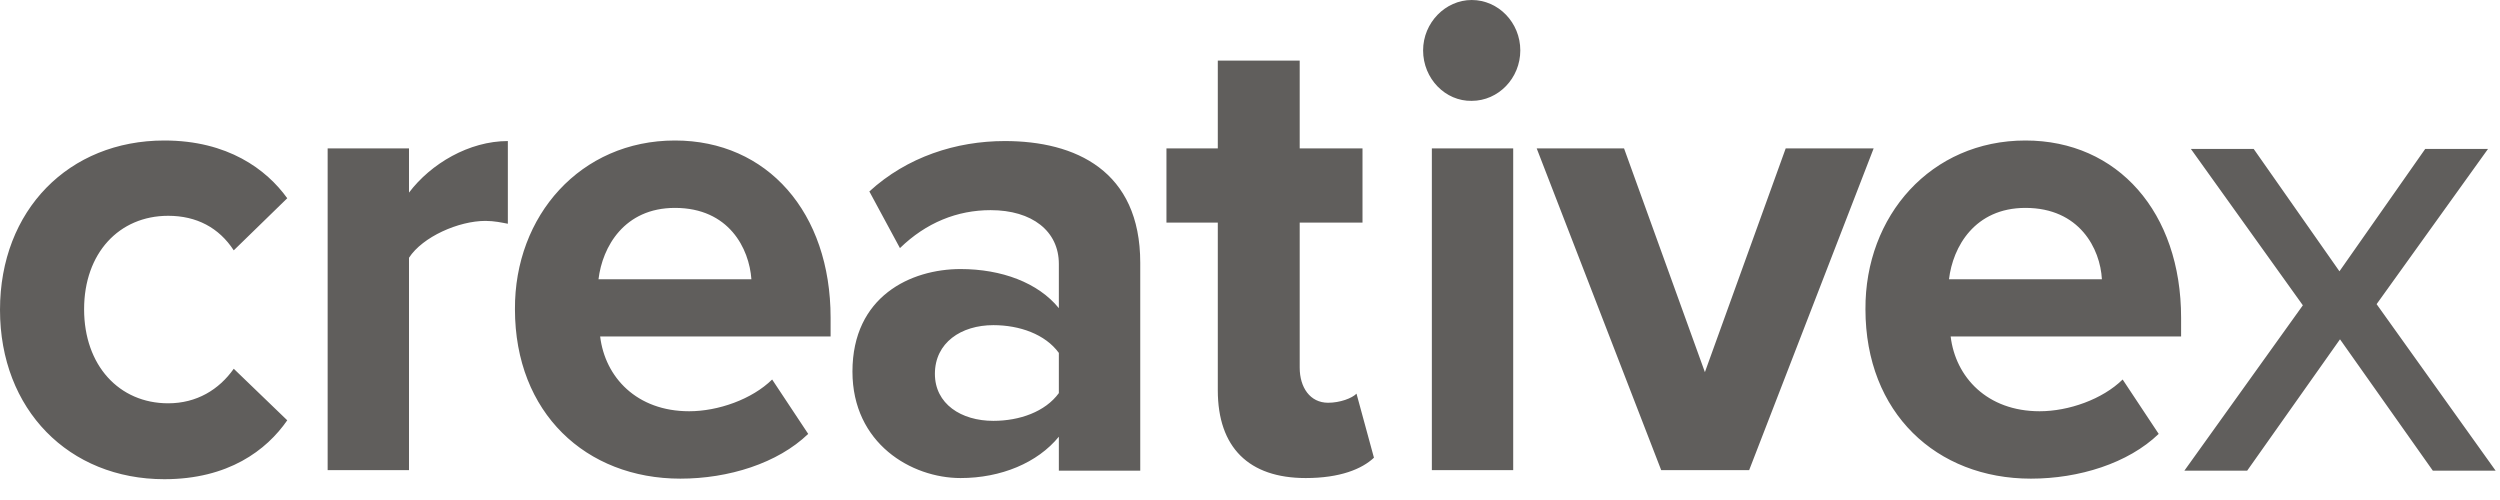 <?xml version="1.0" encoding="utf-8"?>
<svg xmlns="http://www.w3.org/2000/svg" fill="none" height="100%" overflow="visible" preserveAspectRatio="none" style="display: block;" viewBox="0 0 50 10" width="100%">
<path d="M3.287 2.81C4.554 2.81 5.33 3.387 5.745 3.965L4.675 5.007C4.38 4.554 3.932 4.316 3.364 4.316C2.381 4.316 1.682 5.064 1.682 6.185C1.682 7.307 2.381 8.066 3.364 8.066C3.932 8.066 4.38 7.794 4.675 7.375L5.745 8.406C5.33 9.006 4.565 9.584 3.287 9.584C1.376 9.584 0 8.191 0 6.197C0 4.203 1.376 2.81 3.287 2.81ZM6.553 2.968H8.18V3.852C8.617 3.274 9.382 2.821 10.157 2.821V4.475C10.037 4.452 9.884 4.418 9.709 4.418C9.174 4.418 8.453 4.735 8.18 5.155V9.403H6.553V2.968ZM13.499 2.81C15.345 2.81 16.612 4.248 16.612 6.355V6.729H12.003C12.101 7.545 12.735 8.225 13.783 8.225C14.362 8.225 15.039 7.987 15.443 7.59L16.164 8.678C15.553 9.267 14.57 9.573 13.608 9.573C11.719 9.573 10.299 8.259 10.299 6.185C10.288 4.316 11.61 2.81 13.499 2.81ZM11.97 5.585H15.028C14.985 4.973 14.581 4.158 13.499 4.158C12.484 4.158 12.047 4.939 11.97 5.585ZM21.177 8.734C20.751 9.256 20.02 9.561 19.211 9.561C18.229 9.561 17.049 8.87 17.049 7.432C17.049 5.925 18.218 5.381 19.211 5.381C20.031 5.381 20.762 5.653 21.177 6.163V5.279C21.177 4.622 20.642 4.203 19.812 4.203C19.146 4.203 18.523 4.452 17.999 4.962L17.387 3.829C18.141 3.138 19.124 2.821 20.096 2.821C21.505 2.821 22.805 3.41 22.805 5.256V9.414H21.177V8.734ZM21.177 7.058C20.904 6.684 20.391 6.503 19.867 6.503C19.222 6.503 18.698 6.854 18.698 7.477C18.698 8.077 19.222 8.417 19.867 8.417C20.391 8.417 20.904 8.236 21.177 7.862V7.058ZM24.356 7.805V4.452H23.329V2.968H24.356V1.212H25.994V2.968H27.25V4.452H25.994V7.352C25.994 7.749 26.201 8.055 26.562 8.055C26.802 8.055 27.042 7.964 27.13 7.873L27.479 9.154C27.239 9.38 26.802 9.561 26.114 9.561C24.978 9.561 24.356 8.95 24.356 7.805ZM28.462 1.008C28.462 0.453 28.91 0 29.434 0C29.969 0 30.406 0.453 30.406 1.008C30.406 1.563 29.969 2.017 29.434 2.017C28.91 2.028 28.462 1.575 28.462 1.008ZM28.637 2.968H30.264V9.403H28.637V2.968V2.968ZM30.734 2.968H32.481L34.098 7.443L35.714 2.968H37.473L34.983 9.403H33.224L30.734 2.968ZM40.509 2.81C42.355 2.81 43.622 4.248 43.622 6.355V6.729H39.013C39.111 7.545 39.744 8.225 40.793 8.225C41.372 8.225 42.049 7.987 42.453 7.59L43.174 8.678C42.562 9.267 41.579 9.573 40.618 9.573C38.729 9.573 37.309 8.259 37.309 6.185C37.298 4.316 38.619 2.81 40.509 2.81ZM38.98 5.585H42.038C42.005 4.973 41.59 4.158 40.509 4.158C39.493 4.158 39.056 4.939 38.98 5.585ZM47.532 6.083L49.76 2.979H48.504L46.789 5.426L45.074 2.979H43.818L46.057 6.106L43.687 9.414H44.943L46.8 6.786L48.657 9.414H49.913L47.532 6.083Z" fill="#605E5C" id="Vector"/>
</svg>